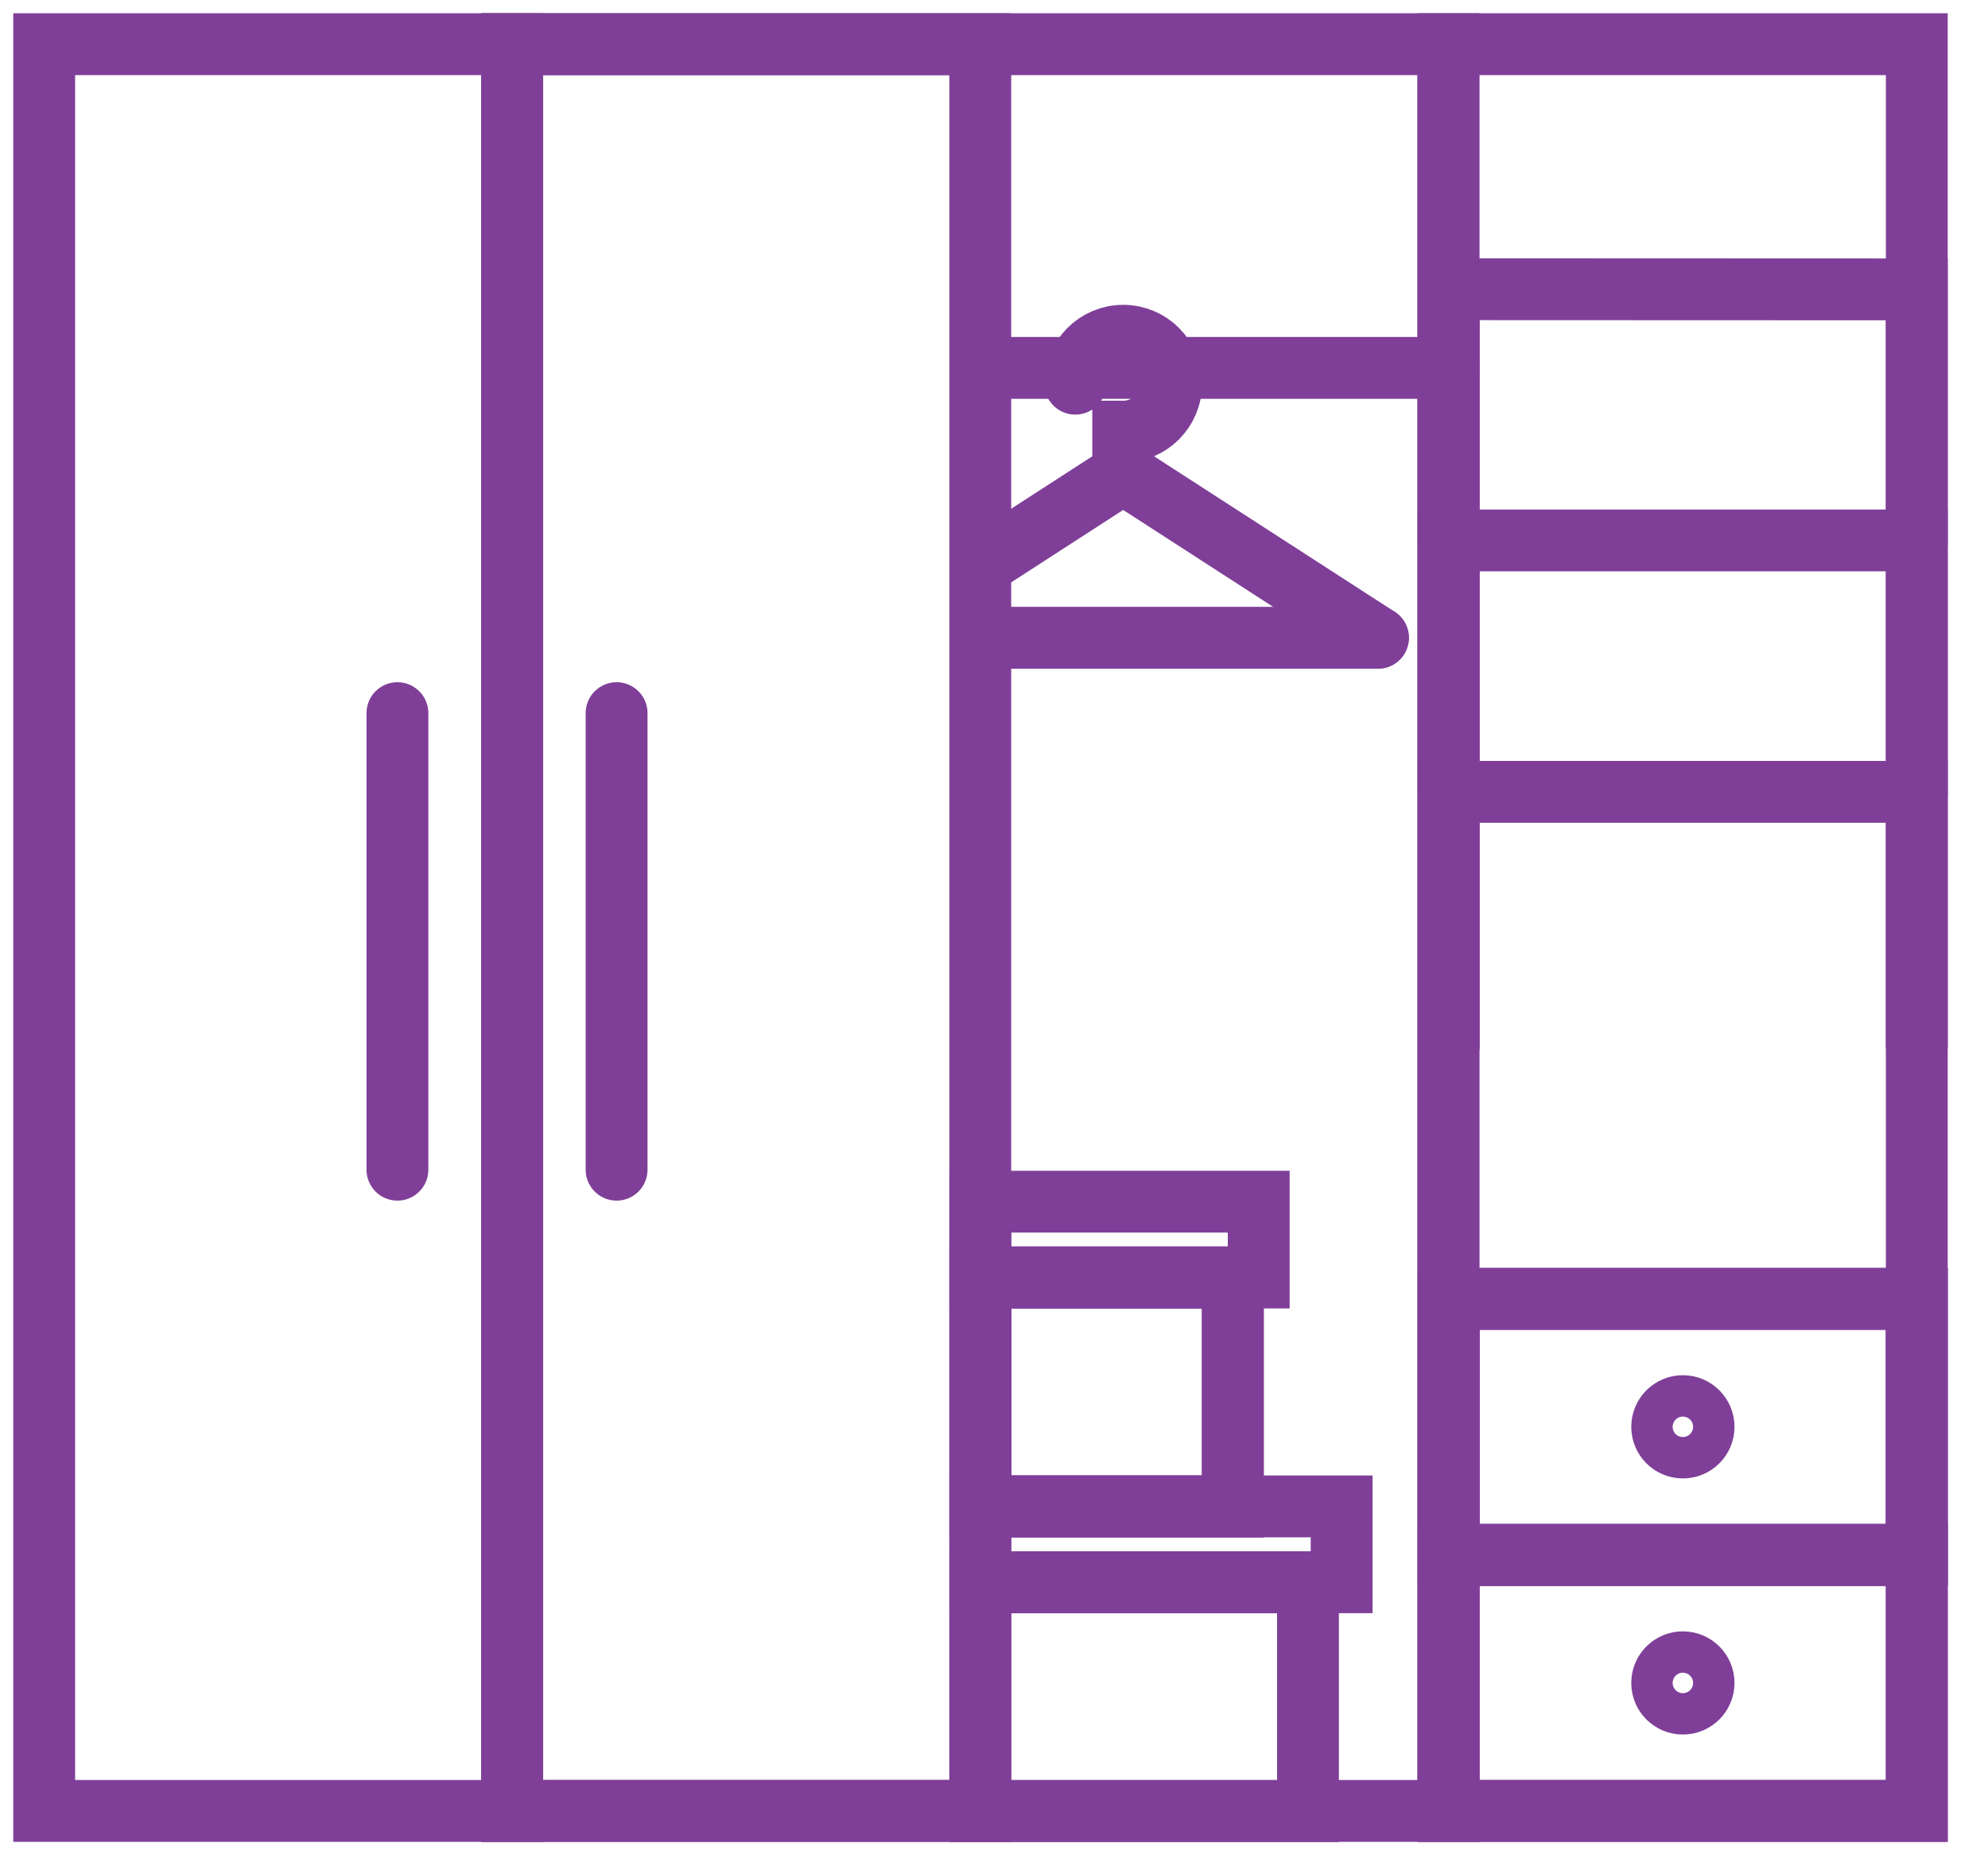 <svg width="45" height="42" viewBox="0 0 45 42" fill="none" xmlns="http://www.w3.org/2000/svg">
<path d="M43.388 1H32.789V40.996H43.388V1Z" stroke="#7F3F98" stroke-width="1.4" stroke-linecap="round"/>
<path d="M43.388 29.404H32.793V35.202H43.388V29.404Z" stroke="#7F3F98" stroke-width="1.4" stroke-linecap="round"/>
<path d="M32.783 1H11.594V40.996H32.783V1Z" stroke="#7F3F98" stroke-width="1.4" stroke-linecap="round"/>
<path d="M32.79 8.329H22.191" stroke="#7F3F98" stroke-width="1.4" stroke-linecap="round"/>
<path d="M25.425 10.711V9.771C26.023 9.771 26.51 9.284 26.51 8.686C26.51 8.088 26.026 7.601 25.425 7.601C24.823 7.601 24.34 8.088 24.34 8.686" stroke="#7F3F98" stroke-width="1.4" stroke-linecap="round"/>
<path d="M31.191 14.438H22.191" stroke="#7F3F98" stroke-width="1.4" stroke-linecap="round"/>
<path d="M22.191 12.802L25.424 10.711L31.191 14.438" stroke="#7F3F98" stroke-width="1.4" stroke-linecap="round"/>
<path d="M22.189 1H11.594V40.996H22.189V1Z" stroke="#7F3F98" stroke-width="1.4" stroke-linecap="round"/>
<path d="M11.595 1H1V40.996H11.595V1Z" stroke="#7F3F98" stroke-width="1.4" stroke-linecap="round"/>
<path d="M8.996 16.144V26.48" stroke="#7F3F98" stroke-width="1.4" stroke-linecap="round"/>
<path d="M13.957 16.144V26.48" stroke="#7F3F98" stroke-width="1.4" stroke-linecap="round"/>
<path d="M43.388 35.198H32.793V40.996H43.388V35.198Z" stroke="#7F3F98" stroke-width="1.4" stroke-linecap="round"/>
<path d="M38.562 38.099C38.562 38.358 38.352 38.567 38.093 38.567C37.834 38.567 37.625 38.358 37.625 38.099C37.625 37.84 37.834 37.631 38.093 37.631C38.352 37.631 38.562 37.84 38.562 38.099Z" stroke="#7F3F98" stroke-width="1.4" stroke-linecap="round"/>
<path d="M43.388 29.404H32.793V35.202H43.388V29.404Z" stroke="#7F3F98" stroke-width="1.4" stroke-linecap="round"/>
<path d="M38.562 32.301C38.562 32.56 38.352 32.769 38.093 32.769C37.834 32.769 37.625 32.56 37.625 32.301C37.625 32.042 37.834 31.832 38.093 31.832C38.352 31.832 38.562 32.042 38.562 32.301Z" stroke="#7F3F98" stroke-width="1.4" stroke-linecap="round"/>
<path d="M29.607 35.819H22.191V41H29.607V35.819Z" stroke="#7F3F98" stroke-width="1.4" stroke-linecap="round"/>
<path d="M30.369 34.102H22.191V35.819H30.369V34.102Z" stroke="#7F3F98" stroke-width="1.4" stroke-linecap="round"/>
<path d="M27.906 28.92H22.191V34.102H27.906V28.92Z" stroke="#7F3F98" stroke-width="1.4" stroke-linecap="round"/>
<path d="M27.906 28.92H22.191V34.102H27.906V28.92Z" stroke="#7F3F98" stroke-width="1.4" stroke-linecap="round"/>
<path d="M28.492 27.204H22.191V28.921H28.492V27.204Z" stroke="#7F3F98" stroke-width="1.4" stroke-linecap="round"/>
<path d="M32.793 23.663V17.926H43.388V23.663" stroke="#7F3F98" stroke-width="1.4" stroke-linecap="round"/>
<path d="M32.793 17.971V12.234H43.388V17.971" stroke="#7F3F98" stroke-width="1.4" stroke-linecap="round"/>
<path d="M32.793 12.288V6.547L43.388 6.551V12.288" stroke="#7F3F98" stroke-width="1.4" stroke-linecap="round"/>
</svg>
